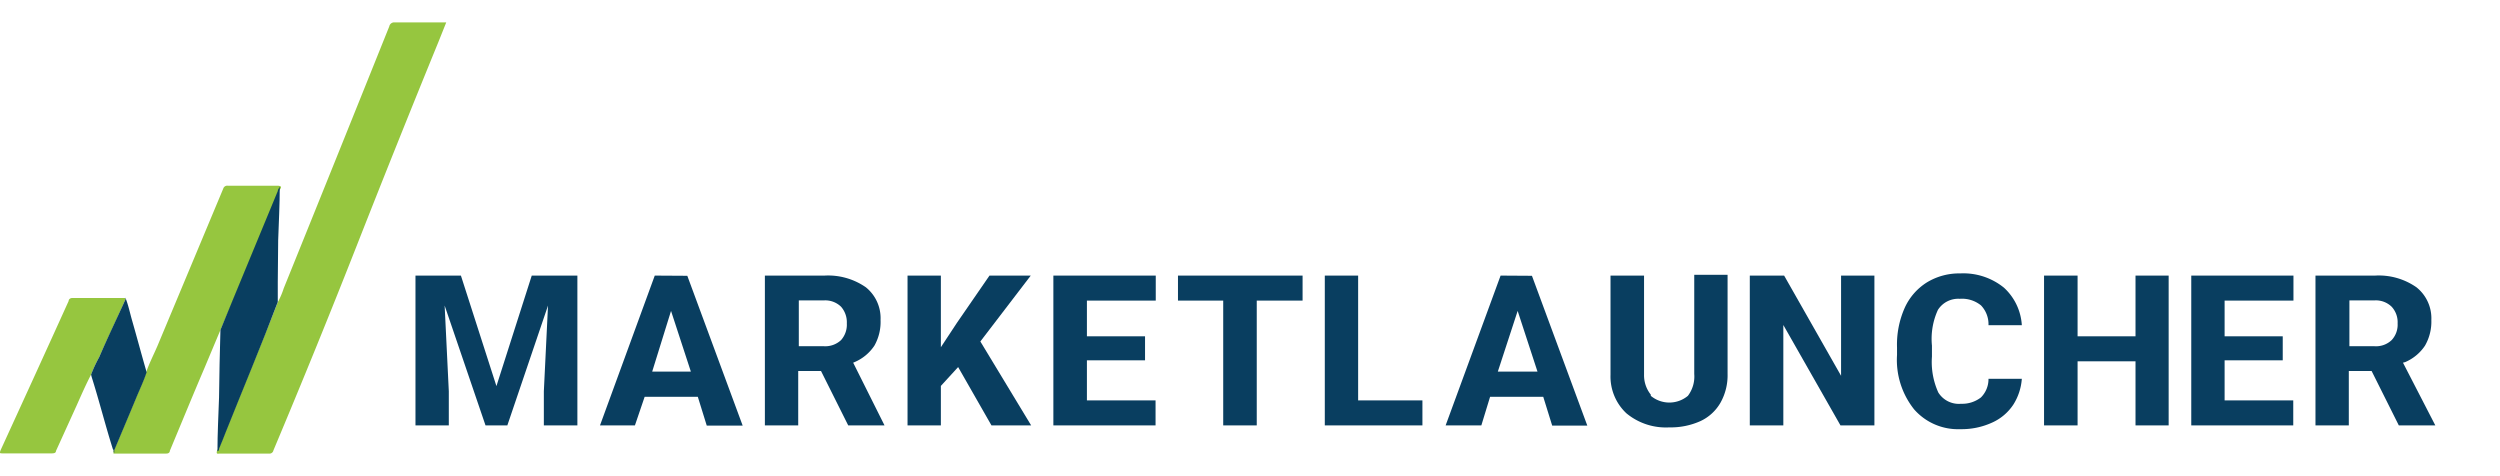 <svg id="Layer_1" data-name="Layer 1" xmlns="http://www.w3.org/2000/svg" viewBox="0 0 126 24"><defs><style>.cls-1{fill:#96c63f;}.cls-2{fill:#093e60;}</style></defs><path class="cls-1" d="M14,15.23a3.88,3.88,0,0,0,.3-.7q2.67-6.6,5.32-13.2a.25.25,0,0,1,.28-.2h2.59l-.4,1Q20,7.24,18,12.33T13.78,22.7a.2.2,0,0,1-.23.16H11.07c-.06,0-.18.05-.14-.11s.06-.07.08-.12c.12-.29.24-.58.35-.87C12.23,19.58,13.14,17.42,14,15.23Z"/><path class="cls-1" d="M11.11,16.63l-.81,1.93c-.59,1.38-1.16,2.77-1.74,4.16,0,.08-.06.14-.18.14H5.72l0-.12c.36-.86.73-1.73,1.09-2.6.18-.44.39-.87.54-1.33s.4-.94.6-1.41l3.3-7.89a.21.21,0,0,1,.23-.15H14s.14,0,.16.06-.07.14-.1.22q-1.18,2.8-2.35,5.61Z"/><path class="cls-1" d="M4.59,18.88c-.26.5-.48,1-.72,1.54L2.82,22.73c0,.1-.1.12-.21.12H.14c-.15,0-.17,0-.11-.16,1.15-2.51,2.29-5,3.43-7.52,0-.09.09-.16.21-.15H6.18s.09,0,.13,0l0,.1c-.44,1-.89,1.93-1.32,2.9A6.92,6.92,0,0,0,4.59,18.88Z"/><path class="cls-2" d="M11.11,16.63l.57-1.39Q12.85,12.43,14,9.63c0-.08.07-.15.1-.22,0,.9-.05,1.8-.08,2.7L14,14.22c0,.33,0,.67,0,1-.83,2.19-1.74,4.35-2.61,6.53-.11.29-.23.58-.35.87,0,.05,0,.1-.08.12,0-.9.05-1.8.08-2.71C11.05,18.91,11.08,17.77,11.11,16.63Z"/><path class="cls-2" d="M4.59,18.88A6.92,6.92,0,0,1,5,18c.43-1,.88-1.93,1.32-2.9l0-.1c.15.38.23.78.34,1.16.25.87.48,1.74.73,2.6-.15.46-.36.89-.54,1.33-.36.87-.73,1.74-1.09,2.6l0,.12c-.06,0,0-.11-.07-.17C5.31,21.44,5,20.2,4.62,19Z"/><polygon class="cls-2" points="20.94 13.89 20.94 21.44 22.62 21.44 22.62 19.72 22.41 15.4 24.47 21.44 25.57 21.44 27.62 15.4 27.41 19.72 27.41 21.44 29.1 21.44 29.1 13.89 26.8 13.89 25.02 19.46 23.23 13.89 20.94 13.89"/><path class="cls-2" d="M33,13.89l-2.76,7.55H32L32.49,20h2.68l.45,1.45h1.81l-2.79-7.55Zm-.13,4.84.95-3.06,1,3.06Z"/><path class="cls-2" d="M43.07,18.25a2.26,2.26,0,0,0,1-.83,2.42,2.42,0,0,0,.31-1.29,2,2,0,0,0-.74-1.65,3.33,3.33,0,0,0-2.09-.59h-3v7.55h1.68V18.7h1.15l1.37,2.74h1.83L43,18.28Zm-.68-1.11a1.16,1.16,0,0,1-.86.31H40.26V15.14h1.27a1.14,1.14,0,0,1,.86.32,1.19,1.19,0,0,1,.29.84A1.17,1.17,0,0,1,42.39,17.14Z"/><polygon class="cls-2" points="49.87 13.89 48.23 16.27 47.42 17.5 47.42 13.89 45.74 13.89 45.74 21.44 47.42 21.44 47.42 19.45 48.29 18.5 49.97 21.44 51.97 21.44 49.41 17.21 51.95 13.89 49.87 13.89"/><polygon class="cls-2" points="54.78 18.16 57.71 18.16 57.71 16.95 54.78 16.95 54.78 15.15 58.25 15.15 58.25 13.89 53.09 13.89 53.09 21.44 58.24 21.44 58.24 20.18 54.78 20.18 54.78 18.16"/><polygon class="cls-2" points="61.65 21.44 63.34 21.44 63.34 15.15 65.65 15.15 65.65 13.89 59.37 13.89 59.37 15.15 61.65 15.15 61.65 21.44"/><polygon class="cls-2" points="68.45 13.89 66.77 13.89 66.77 21.44 71.69 21.44 71.69 20.18 68.45 20.18 68.45 13.89"/><path class="cls-2" d="M75.63,13.89l-2.77,7.55h1.8L75.1,20h2.68l.45,1.45H80l-2.79-7.55Zm-.14,4.84,1-3.06,1,3.06Z"/><path class="cls-2" d="M83.2,19.89a1.56,1.56,0,0,1-.34-1h0v-5H81.17v5a2.54,2.54,0,0,0,.8,1.94,3.12,3.12,0,0,0,2.16.71,3.65,3.65,0,0,0,1.58-.32,2.26,2.26,0,0,0,1-.92,2.81,2.81,0,0,0,.36-1.45v-5H85.39v5a1.61,1.61,0,0,1-.32,1.1,1.46,1.46,0,0,1-1.87,0Z"/><polygon class="cls-2" points="88.19 13.89 88.19 21.44 89.88 21.44 89.88 16.38 92.76 21.44 94.47 21.44 94.47 13.89 92.79 13.89 92.79 18.94 89.92 13.89 88.19 13.89"/><path class="cls-2" d="M97.67,15.62a1.21,1.21,0,0,1,1.1-.56,1.52,1.52,0,0,1,1.07.33,1.37,1.37,0,0,1,.38,1h1.68A2.79,2.79,0,0,0,101,14.5a3.24,3.24,0,0,0-2.2-.72,3.13,3.13,0,0,0-1.68.45A2.94,2.94,0,0,0,96,15.51a4.55,4.55,0,0,0-.39,2v.38a4,4,0,0,0,.86,2.74,2.94,2.94,0,0,0,2.33,1,3.69,3.69,0,0,0,1.6-.33,2.51,2.51,0,0,0,1.08-.92,2.81,2.81,0,0,0,.42-1.29h-1.68a1.3,1.3,0,0,1-.38.94,1.54,1.54,0,0,1-1,.32,1.22,1.22,0,0,1-1.15-.57,3.72,3.72,0,0,1-.32-1.81v-.55A3.5,3.5,0,0,1,97.67,15.62Z"/><polygon class="cls-2" points="104.71 13.89 103.02 13.89 103.02 21.44 104.71 21.44 104.71 18.21 107.63 18.21 107.63 21.44 109.3 21.44 109.3 13.89 107.63 13.89 107.63 16.95 104.71 16.95 104.71 13.89"/><polygon class="cls-2" points="112.12 18.16 115.05 18.16 115.05 16.95 112.12 16.95 112.12 15.15 115.59 15.15 115.59 13.89 110.44 13.89 110.44 21.44 115.58 21.44 115.58 20.18 112.12 20.18 112.12 18.16"/><path class="cls-2" d="M121.22,18.25a2.26,2.26,0,0,0,1-.83,2.42,2.42,0,0,0,.32-1.29,2,2,0,0,0-.75-1.65,3.31,3.31,0,0,0-2.09-.59h-3v7.55h1.68V18.7h1.15l1.37,2.74h1.84l-1.63-3.16Zm-.68-1.11a1.14,1.14,0,0,1-.86.31h-1.27V15.14h1.27a1.14,1.14,0,0,1,.86.32,1.15,1.15,0,0,1,.3.84A1.14,1.14,0,0,1,120.54,17.14Z"/></svg>